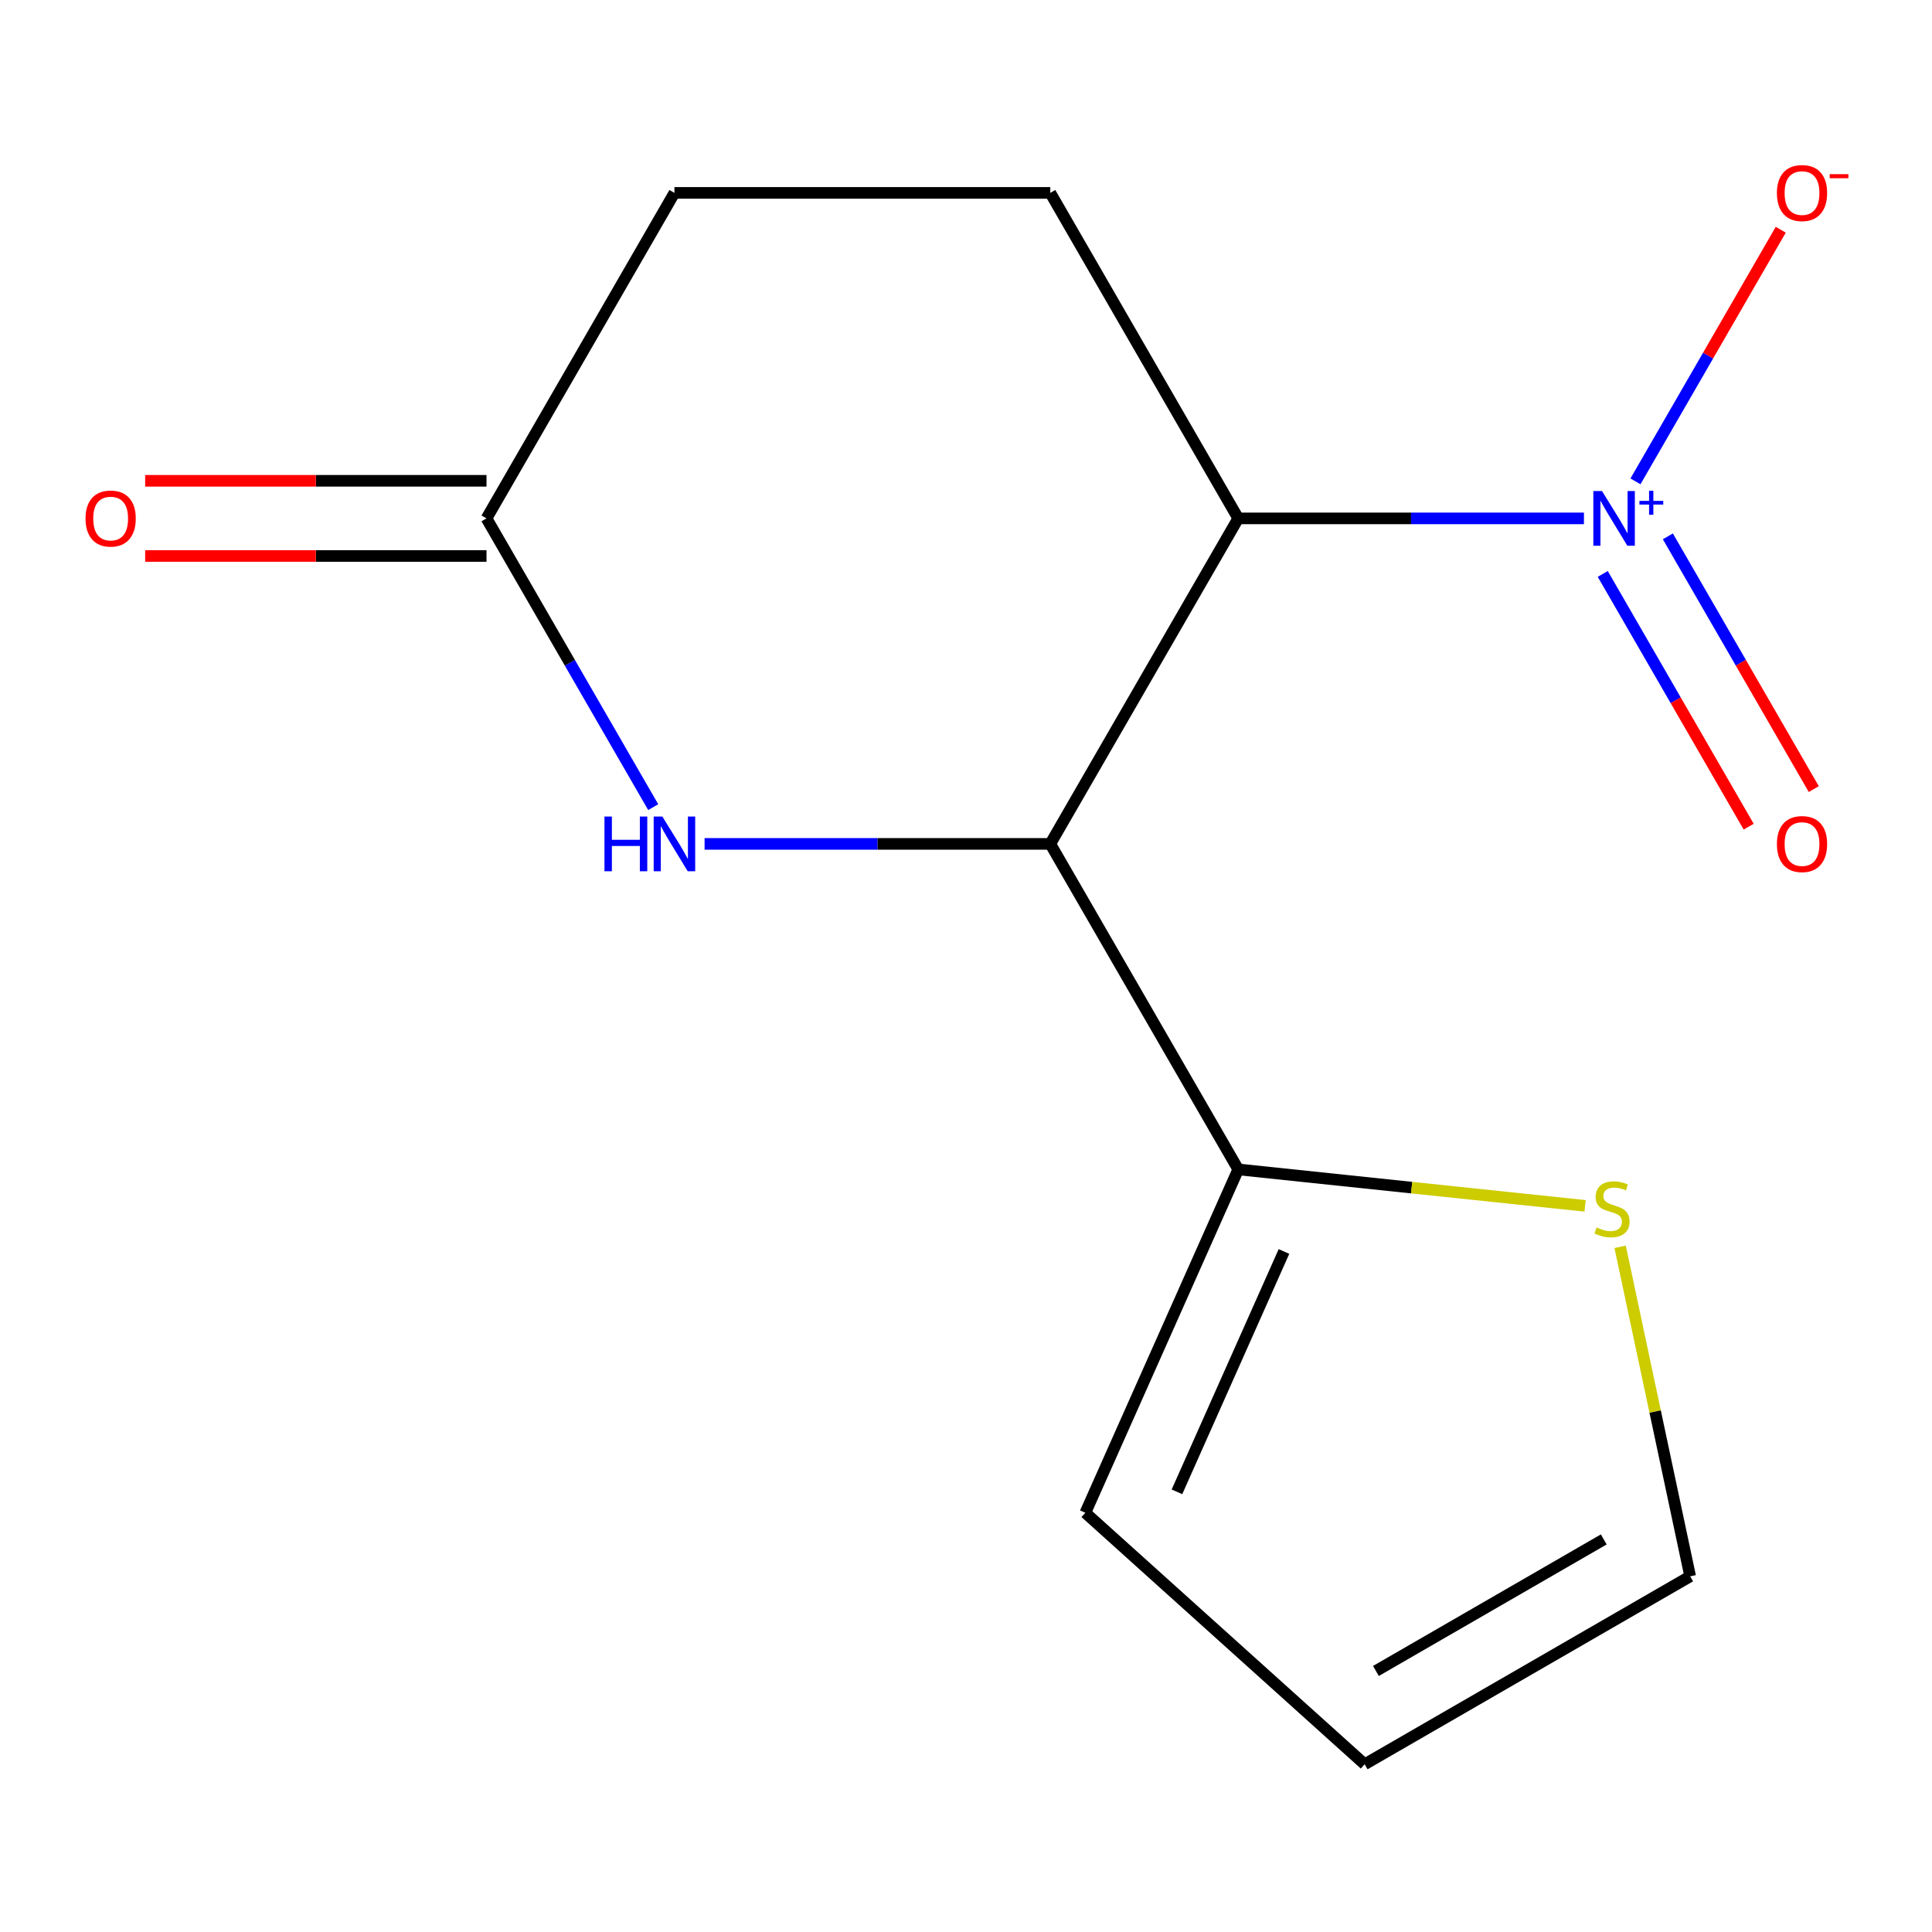 <?xml version='1.0' encoding='iso-8859-1'?>
<svg version='1.1' baseProfile='full'
              xmlns='http://www.w3.org/2000/svg'
                      xmlns:rdkit='http://www.rdkit.org/xml'
                      xmlns:xlink='http://www.w3.org/1999/xlink'
                  xml:space='preserve'
width='1000px' height='1000px' viewBox='0 0 1000 1000'>
<!-- END OF HEADER -->
<rect style='opacity:1.0;fill:#FFFFFF;stroke:none' width='1000' height='1000' x='0' y='0'> </rect>
<path class='bond-0' d='M 640.904,268.319 L 730.374,268.319' style='fill:none;fill-rule:evenodd;stroke:#000000;stroke-width:6px;stroke-linecap:butt;stroke-linejoin:miter;stroke-opacity:1' />
<path class='bond-0' d='M 730.374,268.319 L 819.845,268.319' style='fill:none;fill-rule:evenodd;stroke:#0000FF;stroke-width:6px;stroke-linecap:butt;stroke-linejoin:miter;stroke-opacity:1' />
<path class='bond-1' d='M 640.904,268.319 L 543.632,436.799' style='fill:none;fill-rule:evenodd;stroke:#000000;stroke-width:6px;stroke-linecap:butt;stroke-linejoin:miter;stroke-opacity:1' />
<path class='bond-5' d='M 640.904,268.319 L 543.632,99.839' style='fill:none;fill-rule:evenodd;stroke:#000000;stroke-width:6px;stroke-linecap:butt;stroke-linejoin:miter;stroke-opacity:1' />
<path class='bond-7' d='M 846.518,249.146 L 884.114,184.027' style='fill:none;fill-rule:evenodd;stroke:#0000FF;stroke-width:6px;stroke-linecap:butt;stroke-linejoin:miter;stroke-opacity:1' />
<path class='bond-7' d='M 884.114,184.027 L 921.71,118.909' style='fill:none;fill-rule:evenodd;stroke:#FF0000;stroke-width:6px;stroke-linecap:butt;stroke-linejoin:miter;stroke-opacity:1' />
<path class='bond-8' d='M 829.584,297.069 L 867.349,362.48' style='fill:none;fill-rule:evenodd;stroke:#0000FF;stroke-width:6px;stroke-linecap:butt;stroke-linejoin:miter;stroke-opacity:1' />
<path class='bond-8' d='M 867.349,362.48 L 905.114,427.891' style='fill:none;fill-rule:evenodd;stroke:#FF0000;stroke-width:6px;stroke-linecap:butt;stroke-linejoin:miter;stroke-opacity:1' />
<path class='bond-8' d='M 863.28,277.615 L 901.045,343.026' style='fill:none;fill-rule:evenodd;stroke:#0000FF;stroke-width:6px;stroke-linecap:butt;stroke-linejoin:miter;stroke-opacity:1' />
<path class='bond-8' d='M 901.045,343.026 L 938.81,408.437' style='fill:none;fill-rule:evenodd;stroke:#FF0000;stroke-width:6px;stroke-linecap:butt;stroke-linejoin:miter;stroke-opacity:1' />
<path class='bond-2' d='M 543.632,436.799 L 454.162,436.799' style='fill:none;fill-rule:evenodd;stroke:#000000;stroke-width:6px;stroke-linecap:butt;stroke-linejoin:miter;stroke-opacity:1' />
<path class='bond-2' d='M 454.162,436.799 L 364.692,436.799' style='fill:none;fill-rule:evenodd;stroke:#0000FF;stroke-width:6px;stroke-linecap:butt;stroke-linejoin:miter;stroke-opacity:1' />
<path class='bond-3' d='M 543.632,436.799 L 640.904,605.279' style='fill:none;fill-rule:evenodd;stroke:#000000;stroke-width:6px;stroke-linecap:butt;stroke-linejoin:miter;stroke-opacity:1' />
<path class='bond-14' d='M 338.105,417.775 L 294.961,343.047' style='fill:none;fill-rule:evenodd;stroke:#0000FF;stroke-width:6px;stroke-linecap:butt;stroke-linejoin:miter;stroke-opacity:1' />
<path class='bond-14' d='M 294.961,343.047 L 251.816,268.319' style='fill:none;fill-rule:evenodd;stroke:#000000;stroke-width:6px;stroke-linecap:butt;stroke-linejoin:miter;stroke-opacity:1' />
<path class='bond-6' d='M 640.904,605.279 L 730.672,614.714' style='fill:none;fill-rule:evenodd;stroke:#000000;stroke-width:6px;stroke-linecap:butt;stroke-linejoin:miter;stroke-opacity:1' />
<path class='bond-6' d='M 730.672,614.714 L 820.439,624.149' style='fill:none;fill-rule:evenodd;stroke:#CCCC00;stroke-width:6px;stroke-linecap:butt;stroke-linejoin:miter;stroke-opacity:1' />
<path class='bond-9' d='M 640.904,605.279 L 561.776,783.004' style='fill:none;fill-rule:evenodd;stroke:#000000;stroke-width:6px;stroke-linecap:butt;stroke-linejoin:miter;stroke-opacity:1' />
<path class='bond-9' d='M 664.58,647.763 L 609.19,772.171' style='fill:none;fill-rule:evenodd;stroke:#000000;stroke-width:6px;stroke-linecap:butt;stroke-linejoin:miter;stroke-opacity:1' />
<path class='bond-4' d='M 251.816,268.319 L 349.088,99.839' style='fill:none;fill-rule:evenodd;stroke:#000000;stroke-width:6px;stroke-linecap:butt;stroke-linejoin:miter;stroke-opacity:1' />
<path class='bond-11' d='M 251.816,248.864 L 163.476,248.864' style='fill:none;fill-rule:evenodd;stroke:#000000;stroke-width:6px;stroke-linecap:butt;stroke-linejoin:miter;stroke-opacity:1' />
<path class='bond-11' d='M 163.476,248.864 L 75.136,248.864' style='fill:none;fill-rule:evenodd;stroke:#FF0000;stroke-width:6px;stroke-linecap:butt;stroke-linejoin:miter;stroke-opacity:1' />
<path class='bond-11' d='M 251.816,287.773 L 163.476,287.773' style='fill:none;fill-rule:evenodd;stroke:#000000;stroke-width:6px;stroke-linecap:butt;stroke-linejoin:miter;stroke-opacity:1' />
<path class='bond-11' d='M 163.476,287.773 L 75.136,287.773' style='fill:none;fill-rule:evenodd;stroke:#FF0000;stroke-width:6px;stroke-linecap:butt;stroke-linejoin:miter;stroke-opacity:1' />
<path class='bond-13' d='M 543.632,99.839 L 349.088,99.839' style='fill:none;fill-rule:evenodd;stroke:#000000;stroke-width:6px;stroke-linecap:butt;stroke-linejoin:miter;stroke-opacity:1' />
<path class='bond-10' d='M 838.579,645.358 L 856.705,730.632' style='fill:none;fill-rule:evenodd;stroke:#CCCC00;stroke-width:6px;stroke-linecap:butt;stroke-linejoin:miter;stroke-opacity:1' />
<path class='bond-10' d='M 856.705,730.632 L 874.831,815.907' style='fill:none;fill-rule:evenodd;stroke:#000000;stroke-width:6px;stroke-linecap:butt;stroke-linejoin:miter;stroke-opacity:1' />
<path class='bond-12' d='M 561.776,783.004 L 706.35,913.179' style='fill:none;fill-rule:evenodd;stroke:#000000;stroke-width:6px;stroke-linecap:butt;stroke-linejoin:miter;stroke-opacity:1' />
<path class='bond-15' d='M 874.831,815.907 L 706.35,913.179' style='fill:none;fill-rule:evenodd;stroke:#000000;stroke-width:6px;stroke-linecap:butt;stroke-linejoin:miter;stroke-opacity:1' />
<path class='bond-15' d='M 830.104,796.802 L 712.168,864.892' style='fill:none;fill-rule:evenodd;stroke:#000000;stroke-width:6px;stroke-linecap:butt;stroke-linejoin:miter;stroke-opacity:1' />
<path  class='atom-1' d='M 829.188 254.159
L 838.468 269.159
Q 839.388 270.639, 840.868 273.319
Q 842.348 275.999, 842.428 276.159
L 842.428 254.159
L 846.188 254.159
L 846.188 282.479
L 842.308 282.479
L 832.348 266.079
Q 831.188 264.159, 829.948 261.959
Q 828.748 259.759, 828.388 259.079
L 828.388 282.479
L 824.708 282.479
L 824.708 254.159
L 829.188 254.159
' fill='#0000FF'/>
<path  class='atom-1' d='M 848.564 259.263
L 853.554 259.263
L 853.554 254.01
L 855.772 254.01
L 855.772 259.263
L 860.893 259.263
L 860.893 261.164
L 855.772 261.164
L 855.772 266.444
L 853.554 266.444
L 853.554 261.164
L 848.564 261.164
L 848.564 259.263
' fill='#0000FF'/>
<path  class='atom-3' d='M 312.868 422.639
L 316.708 422.639
L 316.708 434.679
L 331.188 434.679
L 331.188 422.639
L 335.028 422.639
L 335.028 450.959
L 331.188 450.959
L 331.188 437.879
L 316.708 437.879
L 316.708 450.959
L 312.868 450.959
L 312.868 422.639
' fill='#0000FF'/>
<path  class='atom-3' d='M 342.828 422.639
L 352.108 437.639
Q 353.028 439.119, 354.508 441.799
Q 355.988 444.479, 356.068 444.639
L 356.068 422.639
L 359.828 422.639
L 359.828 450.959
L 355.948 450.959
L 345.988 434.559
Q 344.828 432.639, 343.588 430.439
Q 342.388 428.239, 342.028 427.559
L 342.028 450.959
L 338.348 450.959
L 338.348 422.639
L 342.828 422.639
' fill='#0000FF'/>
<path  class='atom-7' d='M 826.383 635.334
Q 826.703 635.454, 828.023 636.014
Q 829.343 636.574, 830.783 636.934
Q 832.263 637.254, 833.703 637.254
Q 836.383 637.254, 837.943 635.974
Q 839.503 634.654, 839.503 632.374
Q 839.503 630.814, 838.703 629.854
Q 837.943 628.894, 836.743 628.374
Q 835.543 627.854, 833.543 627.254
Q 831.023 626.494, 829.503 625.774
Q 828.023 625.054, 826.943 623.534
Q 825.903 622.014, 825.903 619.454
Q 825.903 615.894, 828.303 613.694
Q 830.743 611.494, 835.543 611.494
Q 838.823 611.494, 842.543 613.054
L 841.623 616.134
Q 838.223 614.734, 835.663 614.734
Q 832.903 614.734, 831.383 615.894
Q 829.863 617.014, 829.903 618.974
Q 829.903 620.494, 830.663 621.414
Q 831.463 622.334, 832.583 622.854
Q 833.743 623.374, 835.663 623.974
Q 838.223 624.774, 839.743 625.574
Q 841.263 626.374, 842.343 628.014
Q 843.463 629.614, 843.463 632.374
Q 843.463 636.294, 840.823 638.414
Q 838.223 640.494, 833.863 640.494
Q 831.343 640.494, 829.423 639.934
Q 827.543 639.414, 825.303 638.494
L 826.383 635.334
' fill='#CCCC00'/>
<path  class='atom-8' d='M 919.72 99.919
Q 919.72 93.119, 923.08 89.319
Q 926.44 85.519, 932.72 85.519
Q 939 85.519, 942.36 89.319
Q 945.72 93.119, 945.72 99.919
Q 945.72 106.799, 942.32 110.719
Q 938.92 114.599, 932.72 114.599
Q 926.48 114.599, 923.08 110.719
Q 919.72 106.839, 919.72 99.919
M 932.72 111.399
Q 937.04 111.399, 939.36 108.519
Q 941.72 105.599, 941.72 99.919
Q 941.72 94.359, 939.36 91.559
Q 937.04 88.719, 932.72 88.719
Q 928.4 88.719, 926.04 91.519
Q 923.72 94.319, 923.72 99.919
Q 923.72 105.639, 926.04 108.519
Q 928.4 111.399, 932.72 111.399
' fill='#FF0000'/>
<path  class='atom-8' d='M 947.04 90.141
L 956.729 90.141
L 956.729 92.253
L 947.04 92.253
L 947.04 90.141
' fill='#FF0000'/>
<path  class='atom-9' d='M 919.72 436.879
Q 919.72 430.079, 923.08 426.279
Q 926.44 422.479, 932.72 422.479
Q 939 422.479, 942.36 426.279
Q 945.72 430.079, 945.72 436.879
Q 945.72 443.759, 942.32 447.679
Q 938.92 451.559, 932.72 451.559
Q 926.48 451.559, 923.08 447.679
Q 919.72 443.799, 919.72 436.879
M 932.72 448.359
Q 937.04 448.359, 939.36 445.479
Q 941.72 442.559, 941.72 436.879
Q 941.72 431.319, 939.36 428.519
Q 937.04 425.679, 932.72 425.679
Q 928.4 425.679, 926.04 428.479
Q 923.72 431.279, 923.72 436.879
Q 923.72 442.599, 926.04 445.479
Q 928.4 448.359, 932.72 448.359
' fill='#FF0000'/>
<path  class='atom-12' d='M 44.272 268.399
Q 44.272 261.599, 47.632 257.799
Q 50.992 253.999, 57.272 253.999
Q 63.552 253.999, 66.912 257.799
Q 70.272 261.599, 70.272 268.399
Q 70.272 275.279, 66.872 279.199
Q 63.472 283.079, 57.272 283.079
Q 51.032 283.079, 47.632 279.199
Q 44.272 275.319, 44.272 268.399
M 57.272 279.879
Q 61.592 279.879, 63.912 276.999
Q 66.272 274.079, 66.272 268.399
Q 66.272 262.839, 63.912 260.039
Q 61.592 257.199, 57.272 257.199
Q 52.952 257.199, 50.592 259.999
Q 48.272 262.799, 48.272 268.399
Q 48.272 274.119, 50.592 276.999
Q 52.952 279.879, 57.272 279.879
' fill='#FF0000'/>
</svg>
